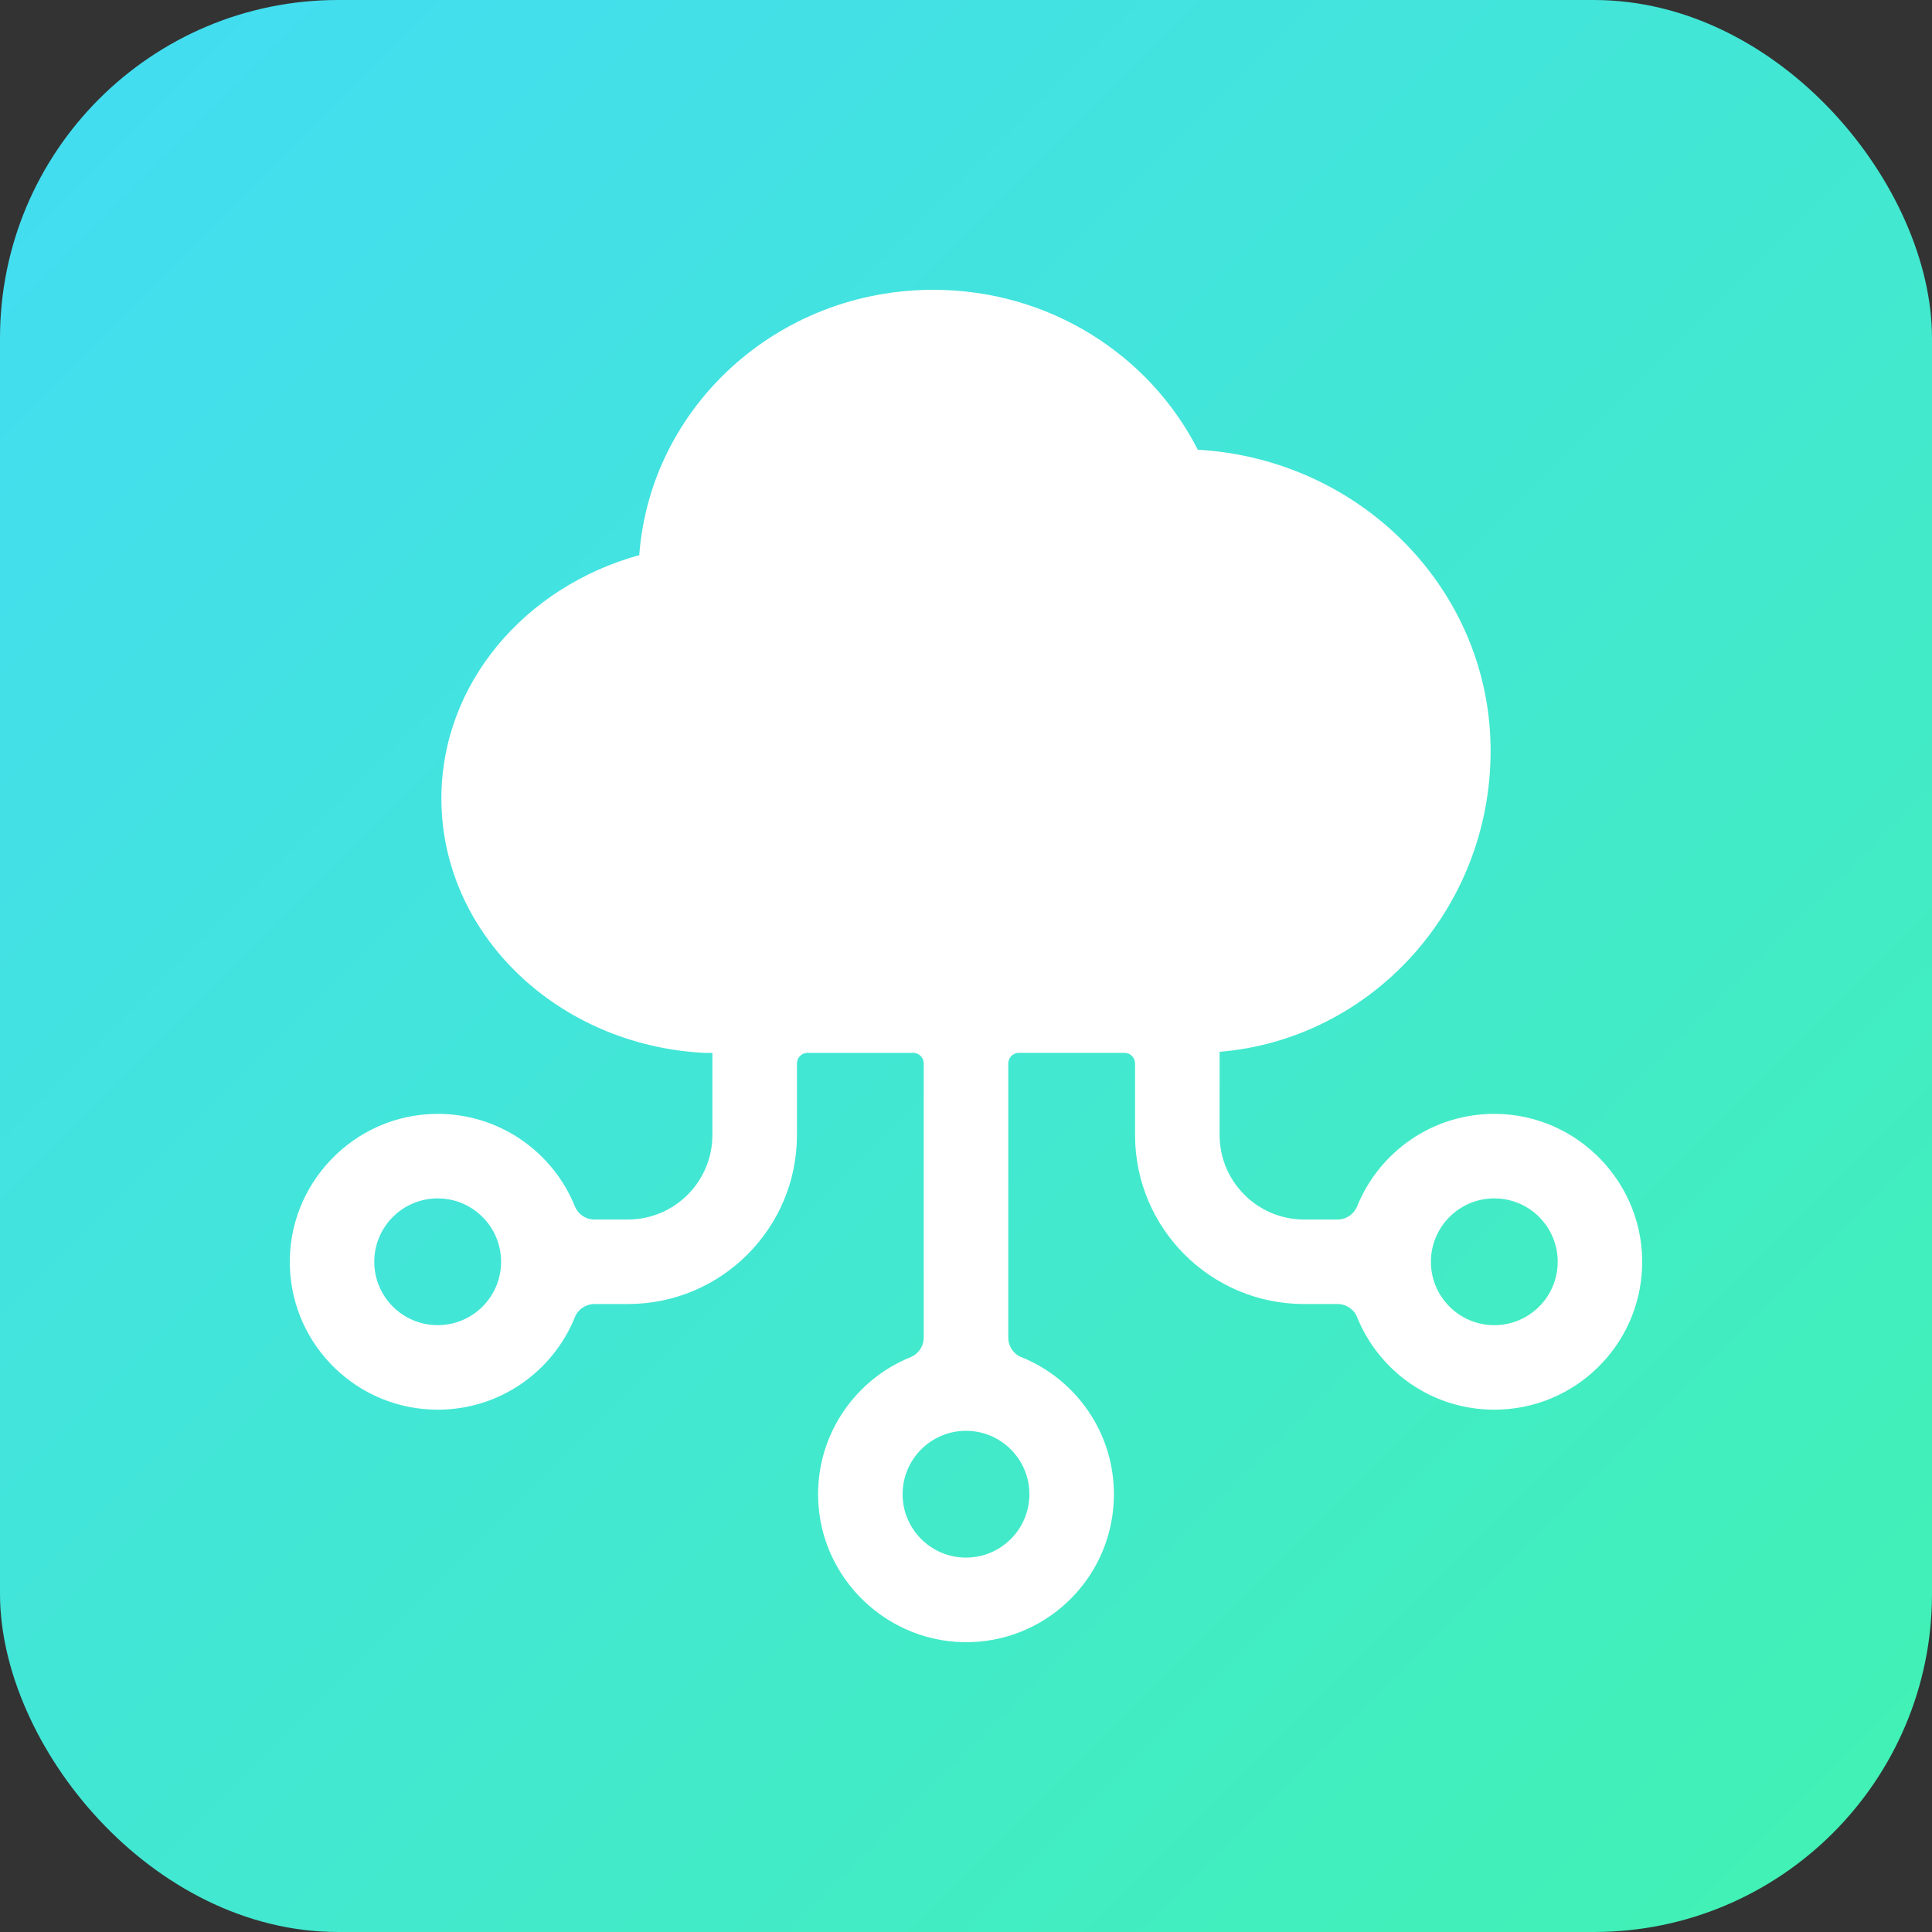 <svg width="80" height="80" viewBox="0 0 80 80" fill="none" xmlns="http://www.w3.org/2000/svg">
<rect x="0" y="0" width="80" height="80" fill="#333333" stroke="none"/>
<rect width="80" height="80" rx="14" fill="url(#paint0_linear_12372_2241)"/>
<path d="M61.915 46.123C59.328 46.106 57.113 47.692 56.199 49.945C56.063 50.279 55.745 50.498 55.385 50.498H54.001C52.07 50.498 50.501 48.928 50.501 46.998V43.553C56.779 43.033 61.723 37.652 61.723 31.09C61.723 24.435 56.358 19.011 49.598 18.622C47.602 14.701 43.456 12 38.644 12C32.196 12 26.929 16.845 26.47 22.986C21.728 24.299 18.277 28.312 18.277 33.064C18.277 38.669 23.079 43.274 29.138 43.596H29.499V46.998C29.499 48.928 27.93 50.498 25.999 50.498H24.616C24.255 50.498 23.937 50.279 23.801 49.945C22.887 47.692 20.667 46.106 18.085 46.123C14.651 46.145 11.883 49.027 12.004 52.461C12.113 55.742 14.809 58.372 18.124 58.372C20.7 58.372 22.898 56.786 23.806 54.539C23.937 54.211 24.26 53.997 24.616 53.997H25.999C29.866 53.997 33 50.864 33 46.998V44.034C33 43.793 33.197 43.596 33.437 43.596H37.812C38.053 43.596 38.25 43.793 38.25 44.034V55.386C38.25 55.747 38.031 56.065 37.697 56.201C35.444 57.114 33.858 59.335 33.875 61.916C33.897 65.35 36.784 68.111 40.213 67.996C43.5 67.887 46.125 65.186 46.125 61.877C46.125 59.302 44.539 57.103 42.291 56.196C41.963 56.065 41.75 55.742 41.75 55.386V44.034C41.75 43.793 41.947 43.596 42.188 43.596H46.563C46.803 43.596 47 43.793 47 44.034V46.998C47 50.864 50.134 53.997 54.001 53.997H55.385C55.74 53.997 56.063 54.211 56.194 54.539C57.102 56.786 59.3 58.372 61.876 58.372C65.191 58.372 67.887 55.742 67.996 52.461C68.117 49.027 65.349 46.145 61.915 46.123ZM18.124 54.872C16.674 54.872 15.498 53.697 15.498 52.248C15.498 50.798 16.674 49.623 18.124 49.623C19.573 49.623 20.749 50.798 20.749 52.248C20.749 53.697 19.573 54.872 18.124 54.872ZM42.625 61.872C42.625 63.321 41.449 64.497 40 64.497C38.551 64.497 37.375 63.321 37.375 61.872C37.375 60.423 38.551 59.247 40 59.247C41.449 59.247 42.625 60.423 42.625 61.872ZM61.876 54.872C60.427 54.872 59.251 53.697 59.251 52.248C59.251 50.798 60.427 49.623 61.876 49.623C63.326 49.623 64.501 50.798 64.501 52.248C64.501 53.697 63.326 54.872 61.876 54.872Z" fill="white"/>
<defs>
<linearGradient id="paint0_linear_12372_2241" x1="0" y1="0" x2="80" y2="80" gradientUnits="userSpaceOnUse">
<stop stop-color="#43DCF4"/>
<stop offset="1" stop-color="#41F2B2"/>
</linearGradient>
</defs>
</svg>
